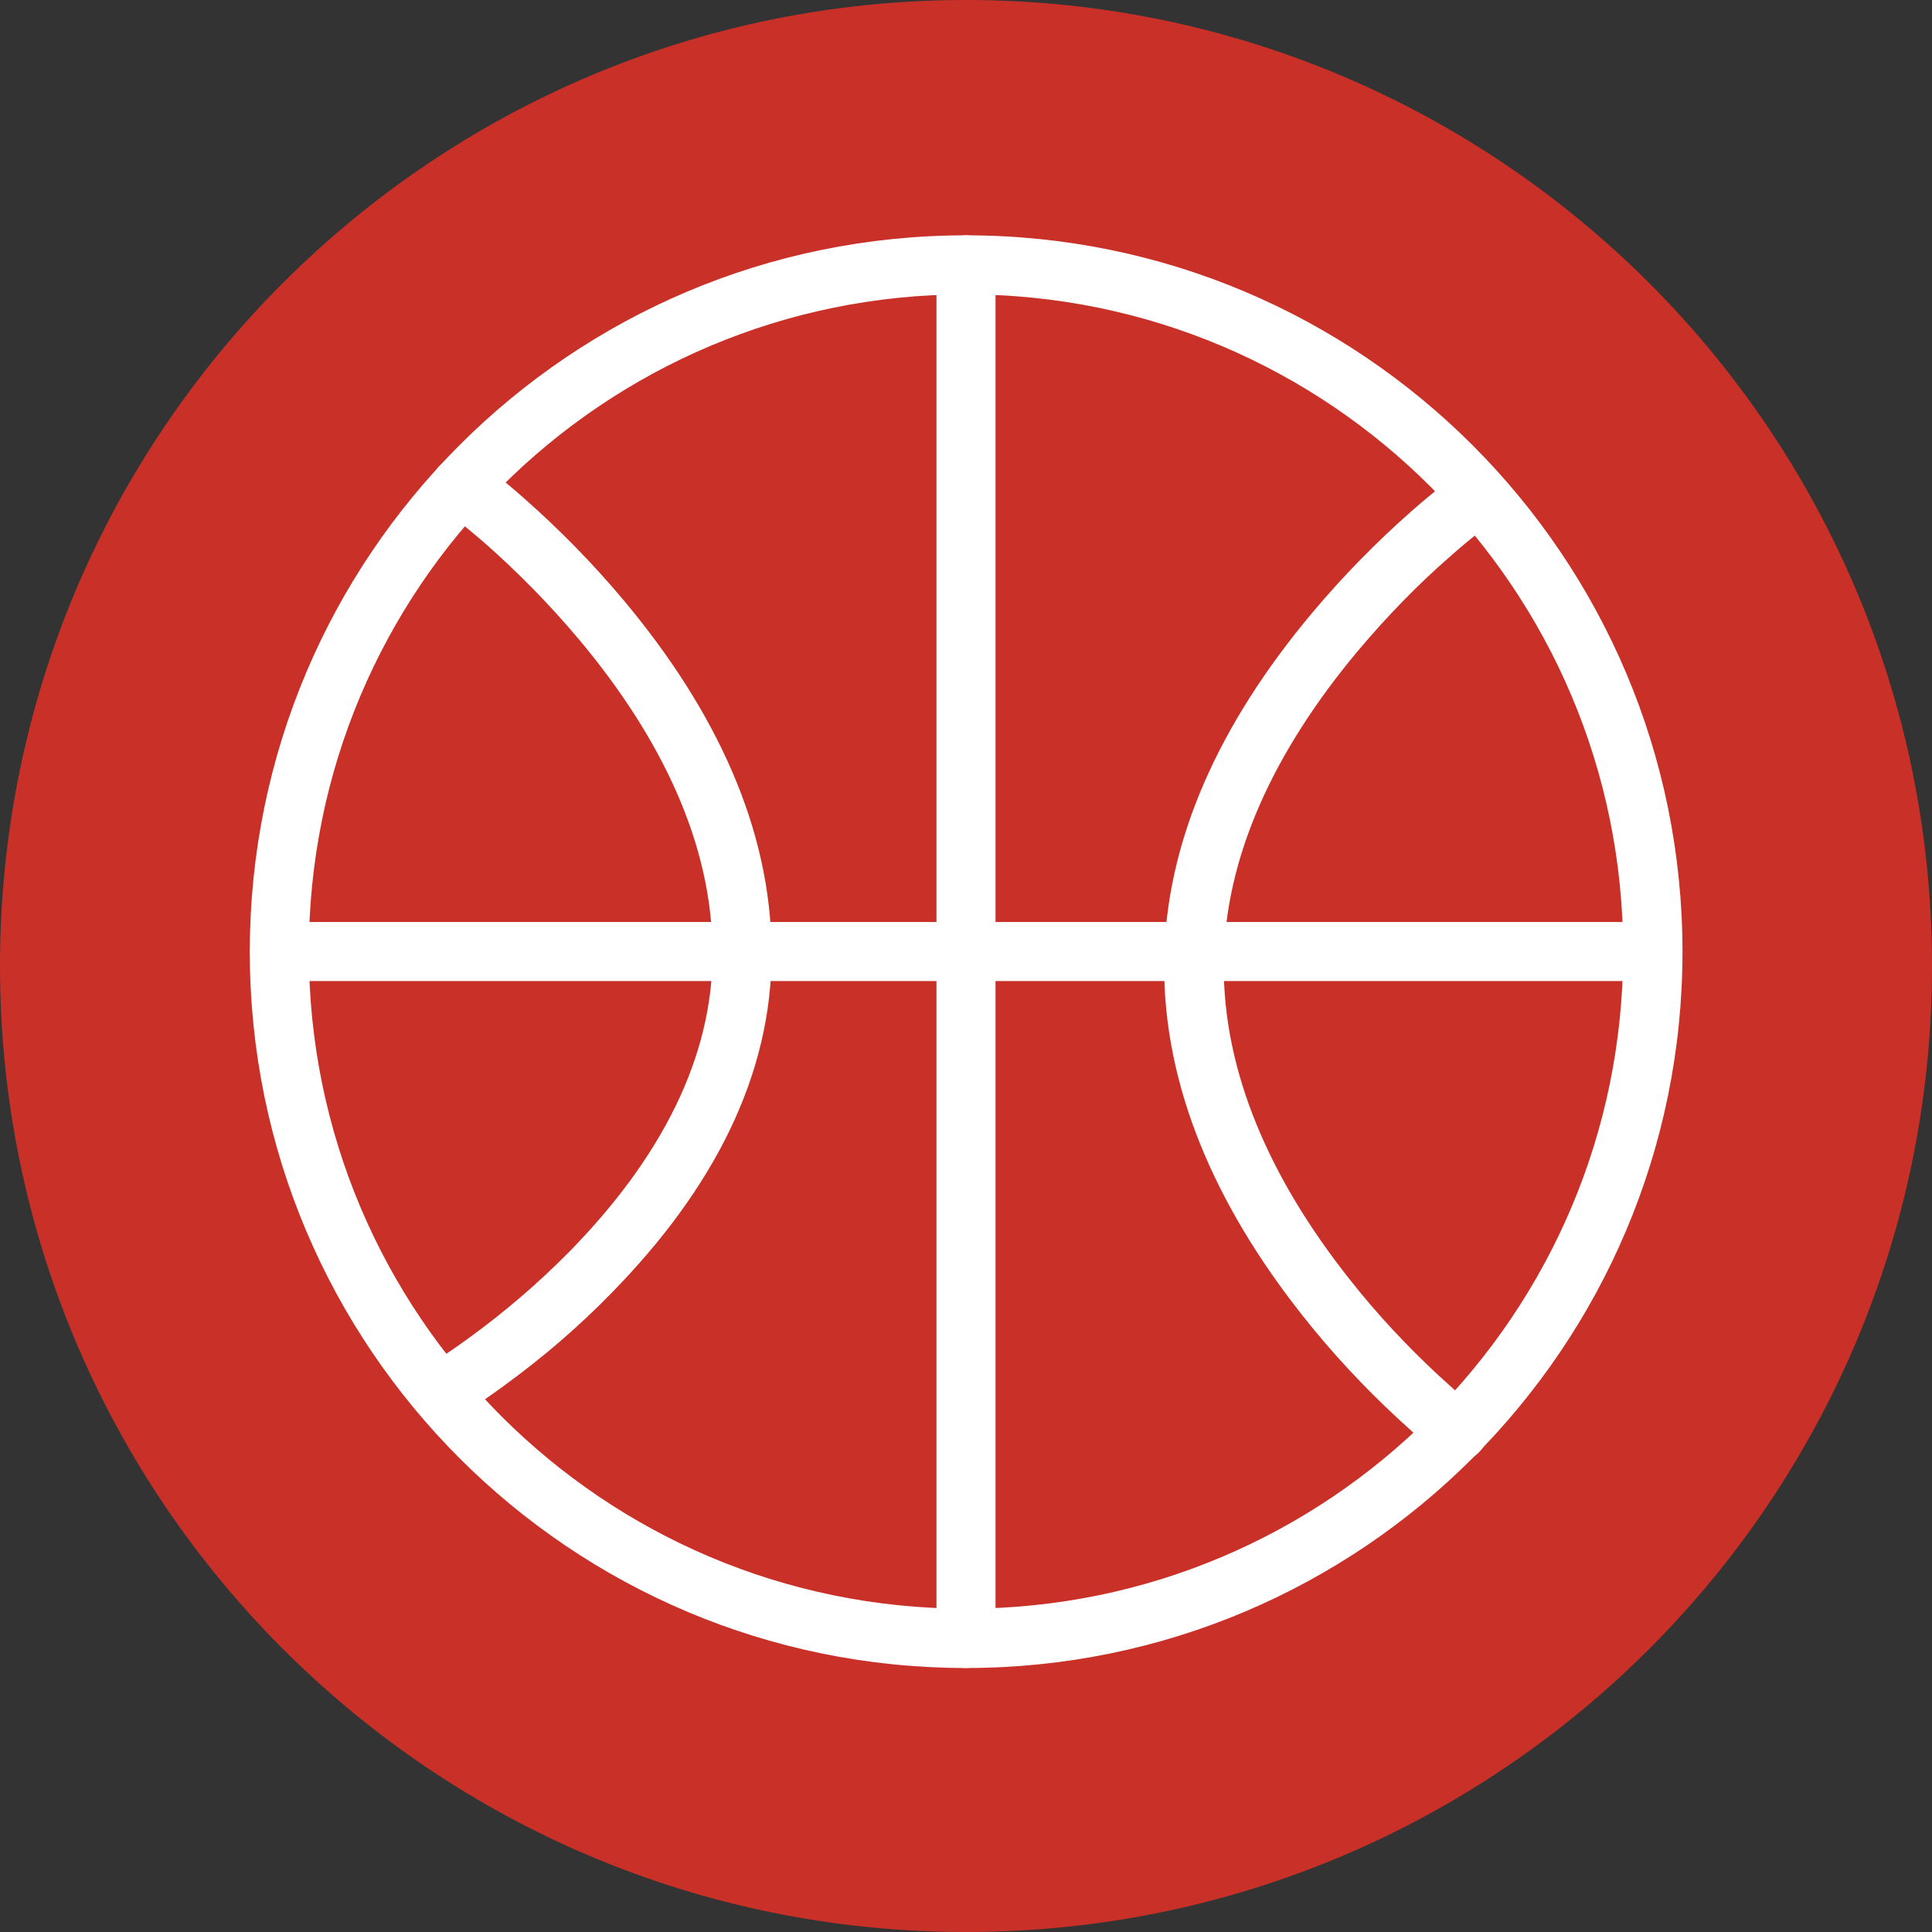 <?xml version="1.0" encoding="UTF-8"?><svg id="Layer_2" xmlns="http://www.w3.org/2000/svg" viewBox="0 0 68.06 68.06"><rect x="0" y="0" width="68.06" height="68.06" fill="#333333" stroke="none"/><defs><style>.cls-1{fill:#fff;}.cls-2{fill:#c93128;}</style></defs><g id="Layer_1-2"><path class="cls-2" d="m0,34.03C0,15.23,15.24,0,34.03,0s34.03,15.23,34.03,34.03-15.24,34.03-34.03,34.03S0,52.82,0,34.03Z"/><path class="cls-1" d="m34.03,8.29c-13.94,0-25.23,11.3-25.23,25.24s11.3,25.23,25.23,25.23,25.24-11.3,25.24-25.23-11.3-25.24-25.24-25.24Zm0,2.08c12.79,0,23.15,10.37,23.15,23.15s-10.37,23.15-23.15,23.15-23.15-10.36-23.15-23.15,10.36-23.15,23.15-23.15Z"/><path class="cls-1" d="m34.03,8.29c-.58,0-1.04.47-1.04,1.04v48.39c0,.58.47,1.04,1.04,1.04s1.04-.47,1.04-1.04V9.33c0-.58-.47-1.04-1.04-1.04Z"/><path class="cls-1" d="m9.84,32.48c-.58,0-1.04.47-1.04,1.04s.47,1.04,1.04,1.04h48.39c.58,0,1.04-.47,1.04-1.04s-.47-1.04-1.04-1.04H9.84Z"/><path class="cls-1" d="m16.08,16.09c-.26.04-.51.19-.68.42-.34.47-.23,1.12.23,1.45.01,0,.05.03.1.07.08.06.18.14.3.23.32.26.69.56,1.08.9,1.12.99,2.24,2.12,3.29,3.37,2.93,3.5,4.68,7.22,4.7,10.99.03,3.75-1.85,7.31-5.02,10.55-1.12,1.14-2.32,2.16-3.53,3.04-.42.31-.81.57-1.15.8-.12.08-.23.15-.32.2-.05.03-.09.05-.1.06-.5.29-.66.93-.37,1.43.29.5.93.66,1.43.37.1-.06.26-.16.5-.31.38-.25.8-.54,1.25-.87,1.29-.94,2.58-2.03,3.78-3.27,3.52-3.6,5.65-7.63,5.61-12.03-.03-4.33-1.98-8.48-5.19-12.32-1.12-1.34-2.31-2.54-3.51-3.6-.42-.37-.81-.7-1.16-.97-.21-.17-.37-.29-.46-.36-.23-.17-.52-.23-.78-.18Z"/><path class="cls-1" d="m52.1,16.51c-.26-.04-.54.01-.77.18-.09.06-.25.19-.46.36-.35.28-.74.6-1.16.97-1.2,1.06-2.39,2.26-3.51,3.6-3.21,3.84-5.16,7.98-5.19,12.32-.03,4.35,1.81,8.53,4.88,12.41,1.05,1.33,2.18,2.53,3.31,3.58.4.37.76.7,1.09.97.2.17.35.29.44.35.46.35,1.11.27,1.46-.19.35-.46.27-1.11-.19-1.46-.01,0-.04-.04-.09-.07-.08-.06-.17-.14-.28-.23-.3-.25-.64-.56-1.01-.9-1.05-.98-2.11-2.1-3.09-3.35-2.8-3.54-4.45-7.3-4.42-11.1.03-3.77,1.78-7.49,4.7-10.99,1.05-1.25,2.16-2.39,3.29-3.37.39-.35.76-.65,1.08-.9.11-.09.21-.16.3-.23.05-.04.08-.06.09-.07.47-.34.57-.99.23-1.46-.17-.23-.42-.37-.68-.42Z"/></g></svg>